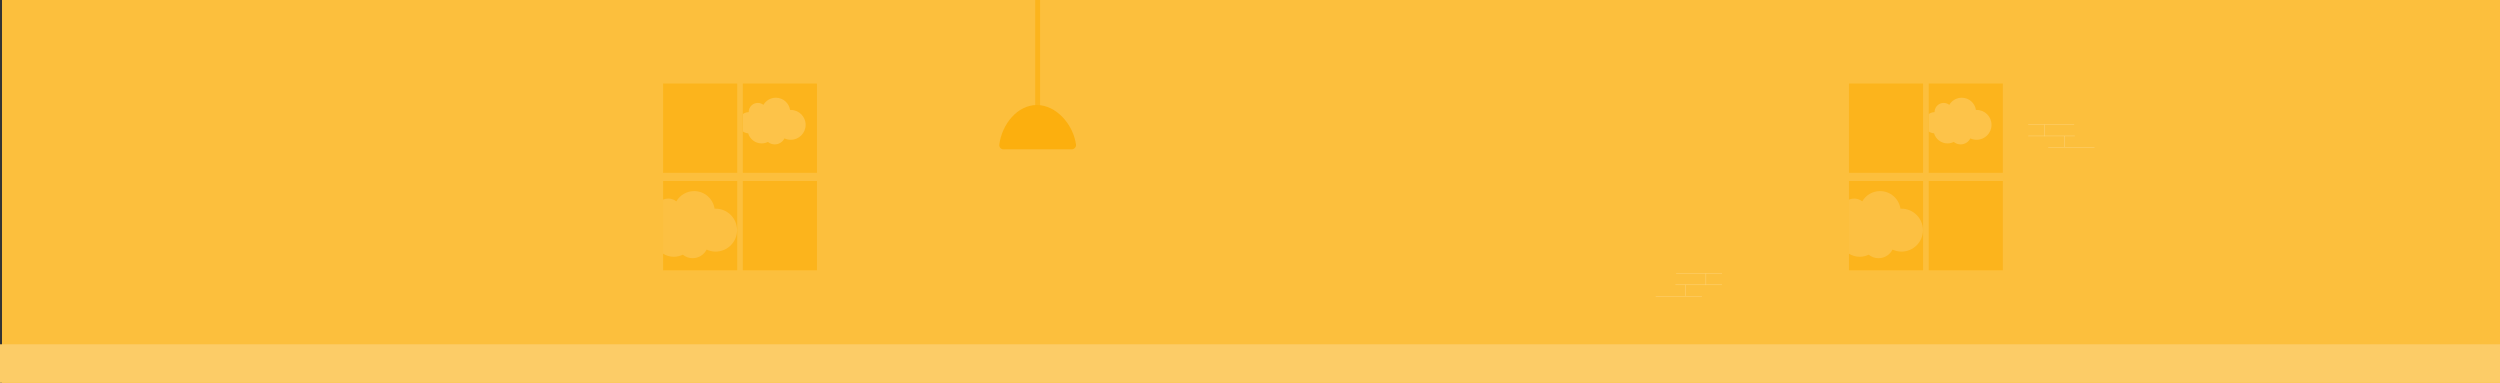 <?xml version="1.0" encoding="utf-8"?>
<!-- Generator: Adobe Illustrator 24.0.0, SVG Export Plug-In . SVG Version: 6.00 Build 0)  -->
<svg version="1.1" id="Layer_1" xmlns="http://www.w3.org/2000/svg" xmlns:xlink="http://www.w3.org/1999/xlink" x="0px" y="0px"
	 viewBox="0 0 6340 972" style="enable-background:new 0 0 6340 972;" xml:space="preserve">
<rect x="0" y="0" width="6340" height="972" fill="#333333" stroke="none"/>
<style type="text/css">
	.st0{fill:#FCBF3D;}
	.st1{opacity:0.7;}
	.st2{fill:#FFE0A1;}
	.st3{opacity:0.8;}
	.st4{fill:#FCB114;}
	.st5{opacity:0.2;fill:#FFFFFF;}
	.st6{fill:#FCAB03;}
	.st7{fill:#FCCC67;}
</style>
<g>
	<rect x="5.1" class="st0" width="6334.9" height="972"/>
</g>
<g class="st1">
	<g>
		<rect x="4250.7" y="692.5" class="st2" width="116.3" height="1"/>
	</g>
	<g>
		<rect x="4325.6" y="693.5" class="st2" width="1" height="29.4"/>
	</g>
	<g>
		<rect x="4248.7" y="721.8" class="st2" width="118.2" height="1"/>
	</g>
	<g>
		<rect x="4274.4" y="722.3" class="st2" width="1" height="28"/>
	</g>
	<g>
		<rect x="4198.9" y="750.8" class="st2" width="117.3" height="1"/>
	</g>
</g>
<g class="st3">
	<g>
		<g>
			<rect x="1681.6" y="211.8" class="st4" width="188" height="226.5"/>
		</g>
		<g>
			<rect x="1883.8" y="211.8" class="st4" width="188" height="226.5"/>
		</g>
		<g>
			<rect x="1681.6" y="459" class="st4" width="188" height="226.5"/>
		</g>
		<g>
			<rect x="1883.8" y="459" class="st4" width="188" height="226.5"/>
		</g>
	</g>
	<g>
		<path class="st5" d="M1814.8,529.2c-0.9,0-1.7,0.1-2.6,0.1c-3.8-25.3-25.5-44.7-51.8-44.7c-19.3,0-36.1,10.4-45.2,26
			c-5.6-4.4-12.7-7.1-20.5-7.1c-4.7,0-9.1,1-13.1,2.7v137.2c7.9,5,17.2,7.8,27.3,7.8c8.2,0,15.9-2,22.7-5.3c6.8,5.6,15.5,8.9,25,8.9
			c15.5,0,28.8-8.9,35.4-21.8c6.9,3.2,14.6,5.1,22.8,5.1c30,0,54.4-24.4,54.4-54.4C1869.2,553.6,1844.8,529.2,1814.8,529.2z"/>
	</g>
</g>
<g class="st1">
	<g>
		<rect x="5143.6" y="315" class="st2" width="116.3" height="1"/>
	</g>
	<g>
		<rect x="5184" y="315.9" class="st2" width="1" height="29.4"/>
	</g>
	<g>
		<rect x="5143.6" y="344.3" class="st2" width="118.2" height="1"/>
	</g>
	<g>
		<rect x="5235.2" y="344.8" class="st2" width="1" height="28"/>
	</g>
	<g>
		<rect x="5194.4" y="373.2" class="st2" width="117.3" height="1"/>
	</g>
</g>
<g class="st3">
	<g>
		<rect x="2625.3" class="st4" width="12.4" height="325.1"/>
	</g>
	<g>
		<path class="st6" d="M2718.1,378.7c6.5,0,11.5-5.7,10.7-12.1c-7.1-51.1-50-100.3-99.5-100.3s-88.6,49.3-95.1,100.5
			c-0.8,6.4,4.2,12,10.7,12L2718.1,378.7L2718.1,378.7z"/>
	</g>
</g>
<g>
	<rect y="873.1" class="st7" width="6340" height="97.7"/>
</g>
<path class="st5" d="M2005.4,278.8c-0.6,0-1.2,0.1-1.8,0.1c-2.6-17.6-17.7-31.1-36.1-31.1c-13.4,0-25.1,7.3-31.5,18.1
	c-3.9-3.1-8.9-4.9-14.2-4.9c-12.8,0-23.1,10.3-23.1,23.1c0,0.1,0,0.2,0,0.3c-5.4,0.1-10.3,1.8-14.5,4.6v44.6
	c3.8,2.5,8.3,4.2,13.1,4.5c4.4,14.8,18.1,25.6,34.3,25.6c5.7,0,11-1.4,15.8-3.7c4.8,3.9,10.8,6.2,17.4,6.2
	c10.8,0,20.1-6.2,24.6-15.2c4.8,2.2,10.2,3.5,15.9,3.5c20.9,0,37.8-16.9,37.8-37.8C2043.2,295.8,2026.3,278.8,2005.4,278.8z"/>
<g class="st3">
	<g>
		<g>
			<rect x="4689" y="211.8" class="st4" width="188" height="226.5"/>
		</g>
		<g>
			<rect x="4891.2" y="211.8" class="st4" width="188" height="226.5"/>
		</g>
		<g>
			<rect x="4689" y="459" class="st4" width="188" height="226.5"/>
		</g>
		<g>
			<rect x="4891.2" y="459" class="st4" width="188" height="226.5"/>
		</g>
	</g>
	<g>
		<path class="st5" d="M4822.2,529.2c-0.9,0-1.7,0.1-2.6,0.1c-3.8-25.3-25.5-44.7-51.8-44.7c-19.3,0-36.1,10.4-45.2,26
			c-5.6-4.4-12.7-7.1-20.5-7.1c-4.7,0-9.1,1-13.1,2.7v137.2c7.9,5,17.2,7.8,27.3,7.8c8.2,0,15.9-2,22.7-5.3c6.8,5.6,15.5,8.9,25,8.9
			c15.5,0,28.8-8.9,35.4-21.8c6.9,3.2,14.6,5.1,22.8,5.1c30,0,54.4-24.4,54.4-54.4C4876.6,553.6,4852.2,529.2,4822.2,529.2z"/>
	</g>
</g>
<path class="st5" d="M5012.8,278.8c-0.6,0-1.2,0.1-1.8,0.1c-2.6-17.6-17.7-31.1-36.1-31.1c-13.4,0-25.1,7.3-31.5,18.1
	c-3.9-3.1-8.9-4.9-14.2-4.9c-12.8,0-23.1,10.3-23.1,23.1c0,0.1,0,0.2,0,0.3c-5.4,0.1-10.3,1.8-14.5,4.6v44.6
	c3.8,2.5,8.3,4.2,13.1,4.5c4.4,14.8,18.1,25.6,34.3,25.6c5.7,0,11-1.4,15.8-3.7c4.8,3.9,10.8,6.2,17.4,6.2
	c10.8,0,20.1-6.2,24.6-15.2c4.8,2.2,10.2,3.5,15.9,3.5c20.9,0,37.8-16.9,37.8-37.8C5050.6,295.8,5033.7,278.8,5012.8,278.8z"/>
</svg>
